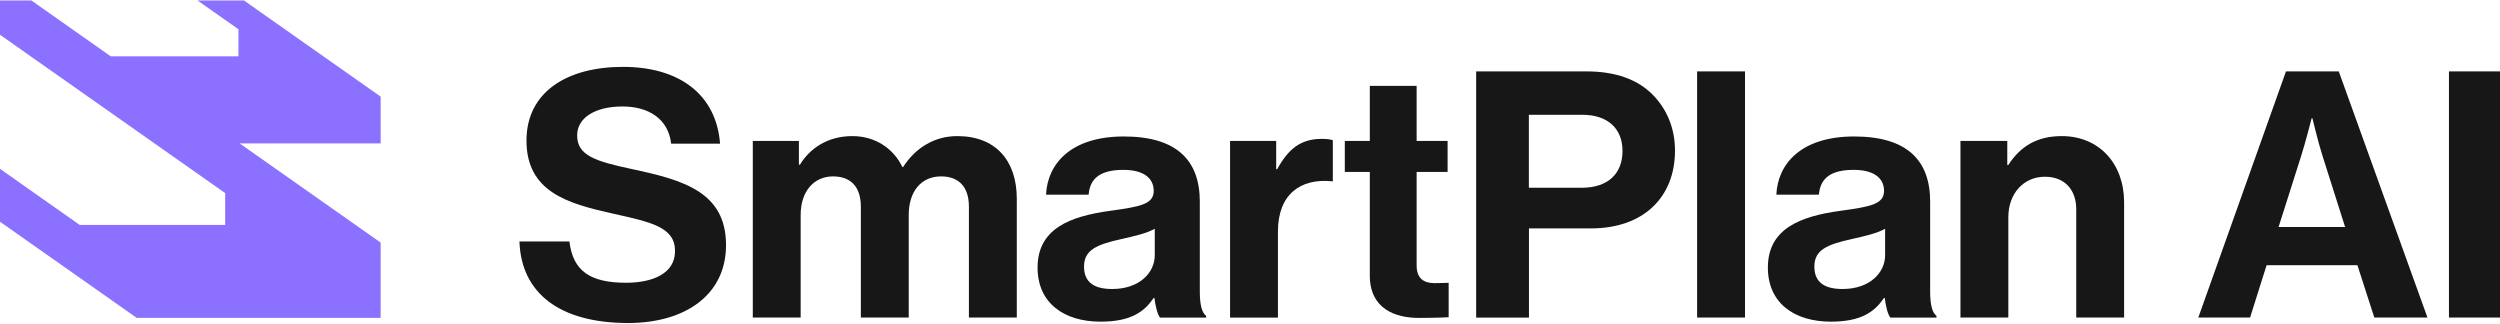 <svg width="170" height="22" viewBox="0 0 170 22" fill="none" xmlns="http://www.w3.org/2000/svg">
<g clip-path="url(#clip0_2023_701)">
<path d="M25.884 9.752H16.297L25.884 16.496V21.615H9.295L0 15.077V11.482L5.421 15.296H15.312V13.131L0 2.364V0.032H2.134L7.53 3.83H16.215V1.99L13.43 0.032H16.589L25.884 6.57V9.752Z" fill="#8C70FF"/>
<path d="M35.321 16.418H38.721C38.96 18.431 40.132 19.227 42.576 19.227C44.347 19.227 45.902 18.619 45.902 17.073C45.902 15.435 44.276 15.107 41.665 14.522C38.602 13.841 35.801 13.047 35.801 9.558C35.801 6.257 38.554 4.547 42.36 4.547C46.166 4.547 48.703 6.396 48.965 9.769H45.638C45.448 8.084 44.105 7.24 42.334 7.24C40.467 7.24 39.246 8.011 39.246 9.205C39.246 10.563 40.444 10.96 42.979 11.498C46.498 12.248 49.37 13.067 49.37 16.673C49.37 20.069 46.569 21.965 42.718 21.965C38.074 21.965 35.441 19.952 35.321 16.415V16.418Z" fill="#171717"/>
<path d="M51.19 9.583H54.326V11.198H54.397C55.067 10.099 56.265 9.255 57.962 9.255C59.517 9.255 60.763 10.099 61.362 11.362H61.41C62.248 10.052 63.539 9.255 65.097 9.255C67.683 9.255 69.142 10.893 69.142 13.517V21.593H65.886V14.055C65.886 12.698 65.191 11.995 63.996 11.995C62.631 11.995 61.794 13.025 61.794 14.616V21.593H58.538V14.055C58.538 12.698 57.846 11.995 56.648 11.995C55.331 11.995 54.445 13.025 54.445 14.616V21.593H51.19V9.583Z" fill="#171717"/>
<path d="M78.499 20.258H78.451C77.829 21.171 76.944 21.873 74.838 21.873C72.326 21.873 70.555 20.585 70.555 18.198C70.555 15.552 72.757 14.708 75.485 14.336C77.52 14.055 78.453 13.892 78.453 12.978C78.453 12.112 77.758 11.551 76.396 11.551C74.863 11.551 74.122 12.09 74.026 13.236H71.131C71.227 11.129 72.831 9.28 76.418 9.28C80.006 9.28 81.587 10.896 81.587 13.706V19.816C81.587 20.73 81.731 21.268 82.018 21.479V21.596H78.882C78.692 21.363 78.573 20.799 78.499 20.26V20.258ZM78.524 17.356V15.555C77.951 15.882 77.066 16.071 76.251 16.257C74.551 16.632 73.714 17.006 73.714 18.131C73.714 19.255 74.48 19.652 75.629 19.652C77.497 19.652 78.524 18.528 78.524 17.359V17.356Z" fill="#171717"/>
<path d="M86.781 11.504H86.852C87.593 10.146 88.433 9.444 89.866 9.444C90.226 9.444 90.439 9.466 90.632 9.538V12.326H90.561C88.433 12.115 86.9 13.214 86.9 15.743V21.596H83.644V9.585H86.781V11.504Z" fill="#171717"/>
<path d="M91.447 9.583H93.147V5.837H96.331V9.583H98.437V11.69H96.331V18.059C96.331 18.947 96.834 19.253 97.552 19.253C97.96 19.253 98.508 19.23 98.508 19.23V21.571C98.508 21.571 97.767 21.618 96.473 21.618C94.892 21.618 93.147 21.01 93.147 18.739V11.693H91.447V9.585V9.583Z" fill="#171717"/>
<path d="M100.376 4.855H107.892C109.878 4.855 111.363 5.415 112.367 6.423C113.324 7.384 113.9 8.694 113.9 10.241C113.9 13.4 111.771 15.532 108.181 15.532H103.969V21.596H100.379V4.855H100.376ZM103.963 12.767H107.554C109.373 12.767 110.33 11.784 110.33 10.263C110.33 8.741 109.325 7.806 107.602 7.806H103.963V12.77V12.767Z" fill="#171717"/>
<path d="M115.404 4.855H118.66V21.593H115.404V4.855Z" fill="#171717"/>
<path d="M128.162 20.258H128.114C127.492 21.171 126.606 21.873 124.501 21.873C121.986 21.873 120.215 20.585 120.215 18.198C120.215 15.552 122.417 14.708 125.145 14.336C127.18 14.055 128.114 13.892 128.114 12.978C128.114 12.112 127.421 11.551 126.056 11.551C124.523 11.551 123.782 12.09 123.686 13.236H120.791C120.887 11.129 122.491 9.28 126.081 9.28C129.672 9.28 131.25 10.896 131.25 13.706V19.816C131.25 20.73 131.395 21.268 131.681 21.479V21.596H128.545C128.355 21.363 128.233 20.799 128.162 20.26V20.258ZM128.187 17.356V15.555C127.614 15.882 126.729 16.071 125.914 16.257C124.214 16.632 123.377 17.006 123.377 18.131C123.377 19.255 124.143 19.652 125.292 19.652C127.16 19.652 128.187 18.528 128.187 17.359V17.356Z" fill="#171717"/>
<path d="M136.492 11.221H136.563C137.4 9.933 138.527 9.255 140.202 9.255C142.739 9.255 144.439 11.129 144.439 13.75V21.593H141.184V14.219C141.184 12.931 140.417 12.018 139.055 12.018C137.619 12.018 136.566 13.142 136.566 14.78V21.593H133.311V9.583H136.495V11.221H136.492Z" fill="#171717"/>
<path d="M155.446 4.855H159.036L165.067 21.593H161.454L160.305 18.034H154.129L153.005 21.593H149.485L155.446 4.855ZM154.943 15.435H159.467L157.935 10.613C157.648 9.724 157.242 8.036 157.242 8.036H157.194C157.194 8.036 156.763 9.722 156.476 10.613L154.943 15.435Z" fill="#171717"/>
<path d="M166.529 4.855H170V21.593H166.529V4.855Z" fill="#171717"/>
</g>
<defs>
<clipPath id="clip0_2023_701">
<rect width="170" height="21.936" fill="white" transform="translate(0 0.032)"/>
</clipPath>
</defs>
</svg>
